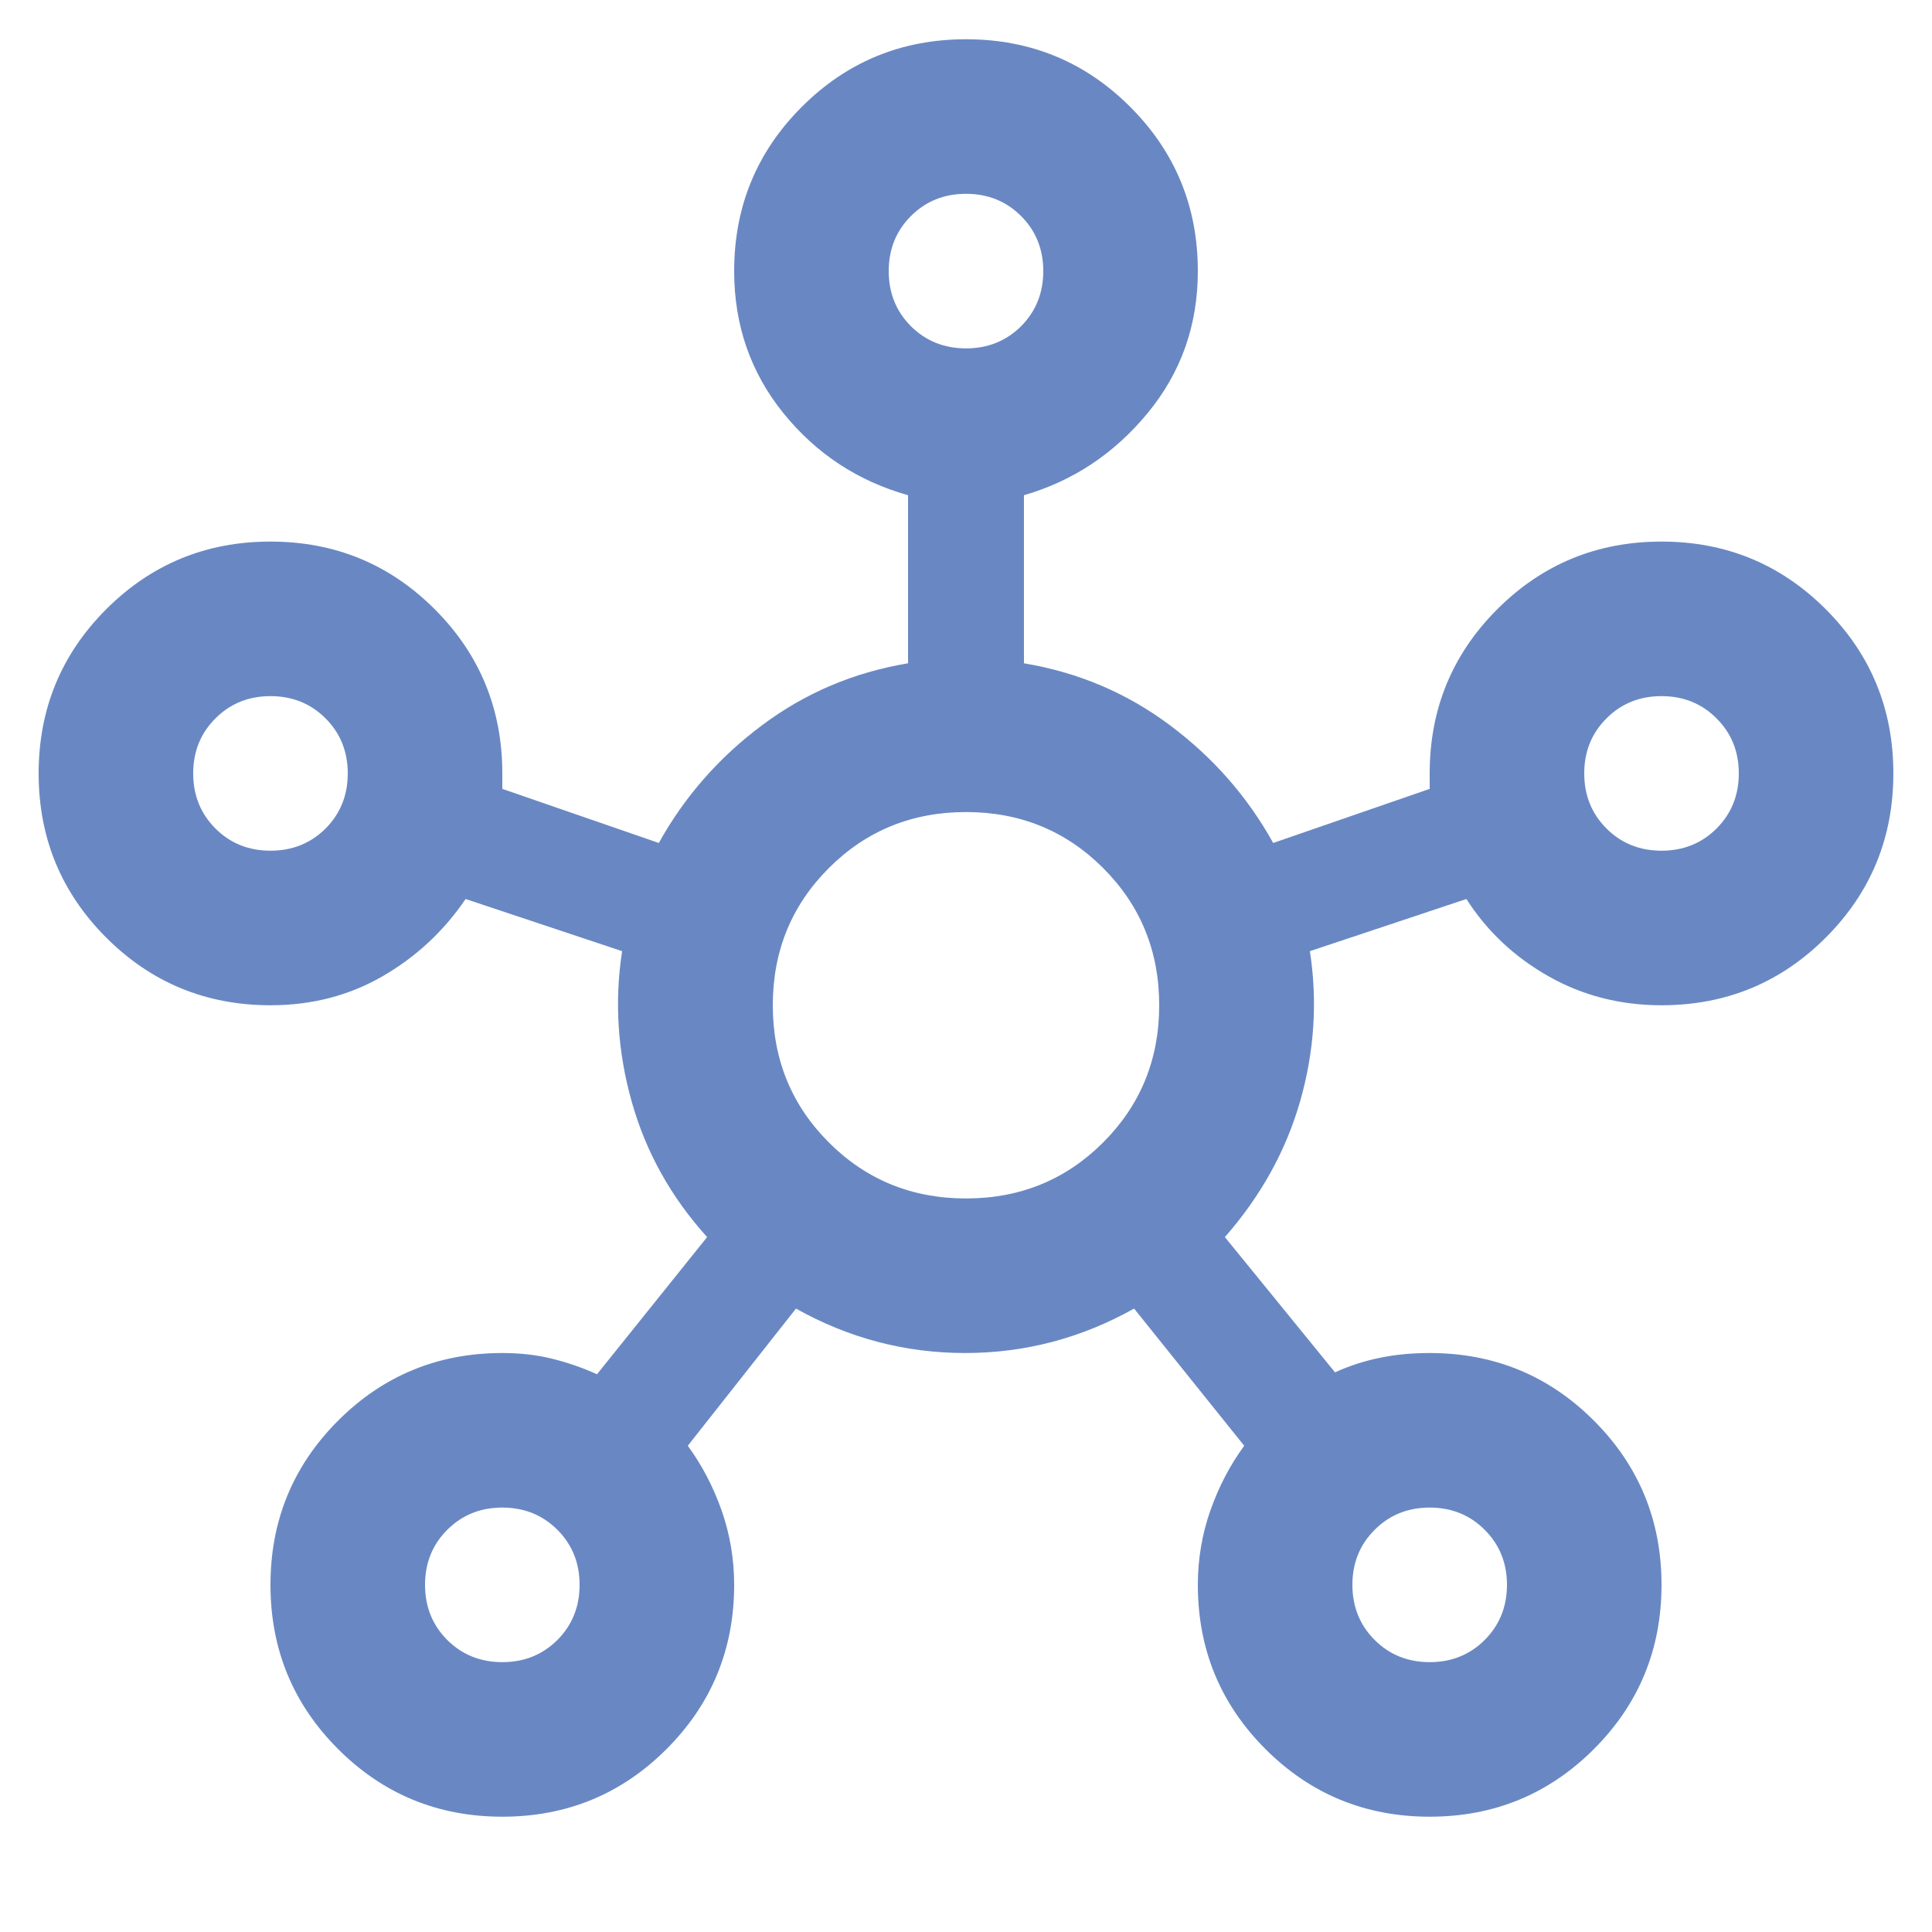 <svg width="25" height="25" viewBox="0 0 25 25" fill="none" xmlns="http://www.w3.org/2000/svg">
<g clip-path="url(#clip0_1025_1316)">
<path d="M6.5 23.508C5.667 23.508 4.958 23.216 4.375 22.633C3.792 22.05 3.5 21.341 3.5 20.508C3.5 19.675 3.792 18.966 4.375 18.383C4.958 17.8 5.667 17.508 6.5 17.508C6.733 17.508 6.95 17.533 7.15 17.583C7.35 17.633 7.542 17.7 7.725 17.783L9.15 16.008C8.683 15.491 8.358 14.908 8.175 14.258C7.992 13.608 7.95 12.958 8.05 12.308L6.025 11.633C5.742 12.05 5.383 12.383 4.95 12.633C4.517 12.883 4.033 13.008 3.5 13.008C2.667 13.008 1.958 12.716 1.375 12.133C0.792 11.55 0.5 10.841 0.5 10.008C0.5 9.175 0.792 8.466 1.375 7.883C1.958 7.3 2.667 7.008 3.5 7.008C4.333 7.008 5.042 7.3 5.625 7.883C6.208 8.466 6.5 9.175 6.5 10.008V10.208L8.525 10.908C8.858 10.308 9.304 9.8 9.863 9.383C10.421 8.966 11.05 8.7 11.75 8.583V6.408C11.1 6.225 10.562 5.871 10.137 5.346C9.713 4.821 9.5 4.208 9.5 3.508C9.5 2.675 9.792 1.966 10.375 1.383C10.958 0.8 11.667 0.508 12.5 0.508C13.333 0.508 14.042 0.8 14.625 1.383C15.208 1.966 15.5 2.675 15.5 3.508C15.5 4.208 15.283 4.821 14.85 5.346C14.417 5.871 13.883 6.225 13.25 6.408V8.583C13.95 8.7 14.579 8.966 15.137 9.383C15.696 9.8 16.142 10.308 16.475 10.908L18.5 10.208V10.008C18.5 9.175 18.792 8.466 19.375 7.883C19.958 7.3 20.667 7.008 21.5 7.008C22.333 7.008 23.042 7.3 23.625 7.883C24.208 8.466 24.5 9.175 24.5 10.008C24.5 10.841 24.208 11.55 23.625 12.133C23.042 12.716 22.333 13.008 21.5 13.008C20.967 13.008 20.479 12.883 20.038 12.633C19.596 12.383 19.242 12.05 18.975 11.633L16.95 12.308C17.05 12.958 17.008 13.604 16.825 14.246C16.642 14.887 16.317 15.475 15.85 16.008L17.275 17.758C17.458 17.675 17.65 17.612 17.85 17.571C18.05 17.529 18.267 17.508 18.5 17.508C19.333 17.508 20.042 17.8 20.625 18.383C21.208 18.966 21.5 19.675 21.5 20.508C21.5 21.341 21.208 22.05 20.625 22.633C20.042 23.216 19.333 23.508 18.5 23.508C17.667 23.508 16.958 23.216 16.375 22.633C15.792 22.05 15.5 21.341 15.5 20.508C15.5 20.175 15.554 19.854 15.662 19.546C15.771 19.237 15.917 18.958 16.1 18.708L14.675 16.933C13.992 17.316 13.262 17.508 12.488 17.508C11.713 17.508 10.983 17.316 10.3 16.933L8.9 18.708C9.083 18.958 9.229 19.237 9.338 19.546C9.446 19.854 9.5 20.175 9.5 20.508C9.5 21.341 9.208 22.05 8.625 22.633C8.042 23.216 7.333 23.508 6.5 23.508ZM3.5 11.008C3.783 11.008 4.021 10.912 4.213 10.721C4.404 10.529 4.5 10.291 4.5 10.008C4.5 9.725 4.404 9.487 4.213 9.296C4.021 9.104 3.783 9.008 3.5 9.008C3.217 9.008 2.979 9.104 2.788 9.296C2.596 9.487 2.5 9.725 2.5 10.008C2.5 10.291 2.596 10.529 2.788 10.721C2.979 10.912 3.217 11.008 3.5 11.008ZM6.5 21.508C6.783 21.508 7.021 21.412 7.213 21.221C7.404 21.029 7.5 20.791 7.5 20.508C7.5 20.225 7.404 19.987 7.213 19.796C7.021 19.604 6.783 19.508 6.5 19.508C6.217 19.508 5.979 19.604 5.787 19.796C5.596 19.987 5.5 20.225 5.5 20.508C5.5 20.791 5.596 21.029 5.787 21.221C5.979 21.412 6.217 21.508 6.5 21.508ZM12.5 4.508C12.783 4.508 13.021 4.412 13.213 4.221C13.404 4.029 13.5 3.791 13.5 3.508C13.5 3.225 13.404 2.987 13.213 2.796C13.021 2.604 12.783 2.508 12.5 2.508C12.217 2.508 11.979 2.604 11.787 2.796C11.596 2.987 11.5 3.225 11.5 3.508C11.5 3.791 11.596 4.029 11.787 4.221C11.979 4.412 12.217 4.508 12.5 4.508ZM12.5 15.508C13.2 15.508 13.792 15.266 14.275 14.783C14.758 14.3 15 13.708 15 13.008C15 12.308 14.758 11.716 14.275 11.233C13.792 10.75 13.2 10.508 12.5 10.508C11.8 10.508 11.208 10.75 10.725 11.233C10.242 11.716 10 12.308 10 13.008C10 13.708 10.242 14.3 10.725 14.783C11.208 15.266 11.8 15.508 12.5 15.508ZM18.5 21.508C18.783 21.508 19.021 21.412 19.212 21.221C19.404 21.029 19.5 20.791 19.5 20.508C19.5 20.225 19.404 19.987 19.212 19.796C19.021 19.604 18.783 19.508 18.5 19.508C18.217 19.508 17.979 19.604 17.788 19.796C17.596 19.987 17.5 20.225 17.5 20.508C17.5 20.791 17.596 21.029 17.788 21.221C17.979 21.412 18.217 21.508 18.5 21.508ZM21.5 11.008C21.783 11.008 22.021 10.912 22.212 10.721C22.404 10.529 22.5 10.291 22.5 10.008C22.5 9.725 22.404 9.487 22.212 9.296C22.021 9.104 21.783 9.008 21.5 9.008C21.217 9.008 20.979 9.104 20.788 9.296C20.596 9.487 20.5 9.725 20.5 10.008C20.5 10.291 20.596 10.529 20.788 10.721C20.979 10.912 21.217 11.008 21.5 11.008Z" fill="#6988C3"/>
</g>
<defs>
<clipPath id="clip0_1025_1316">
<rect width="24" height="24" fill="white" transform="translate(0.5 0.508)"/>
</clipPath>
</defs>
</svg>
